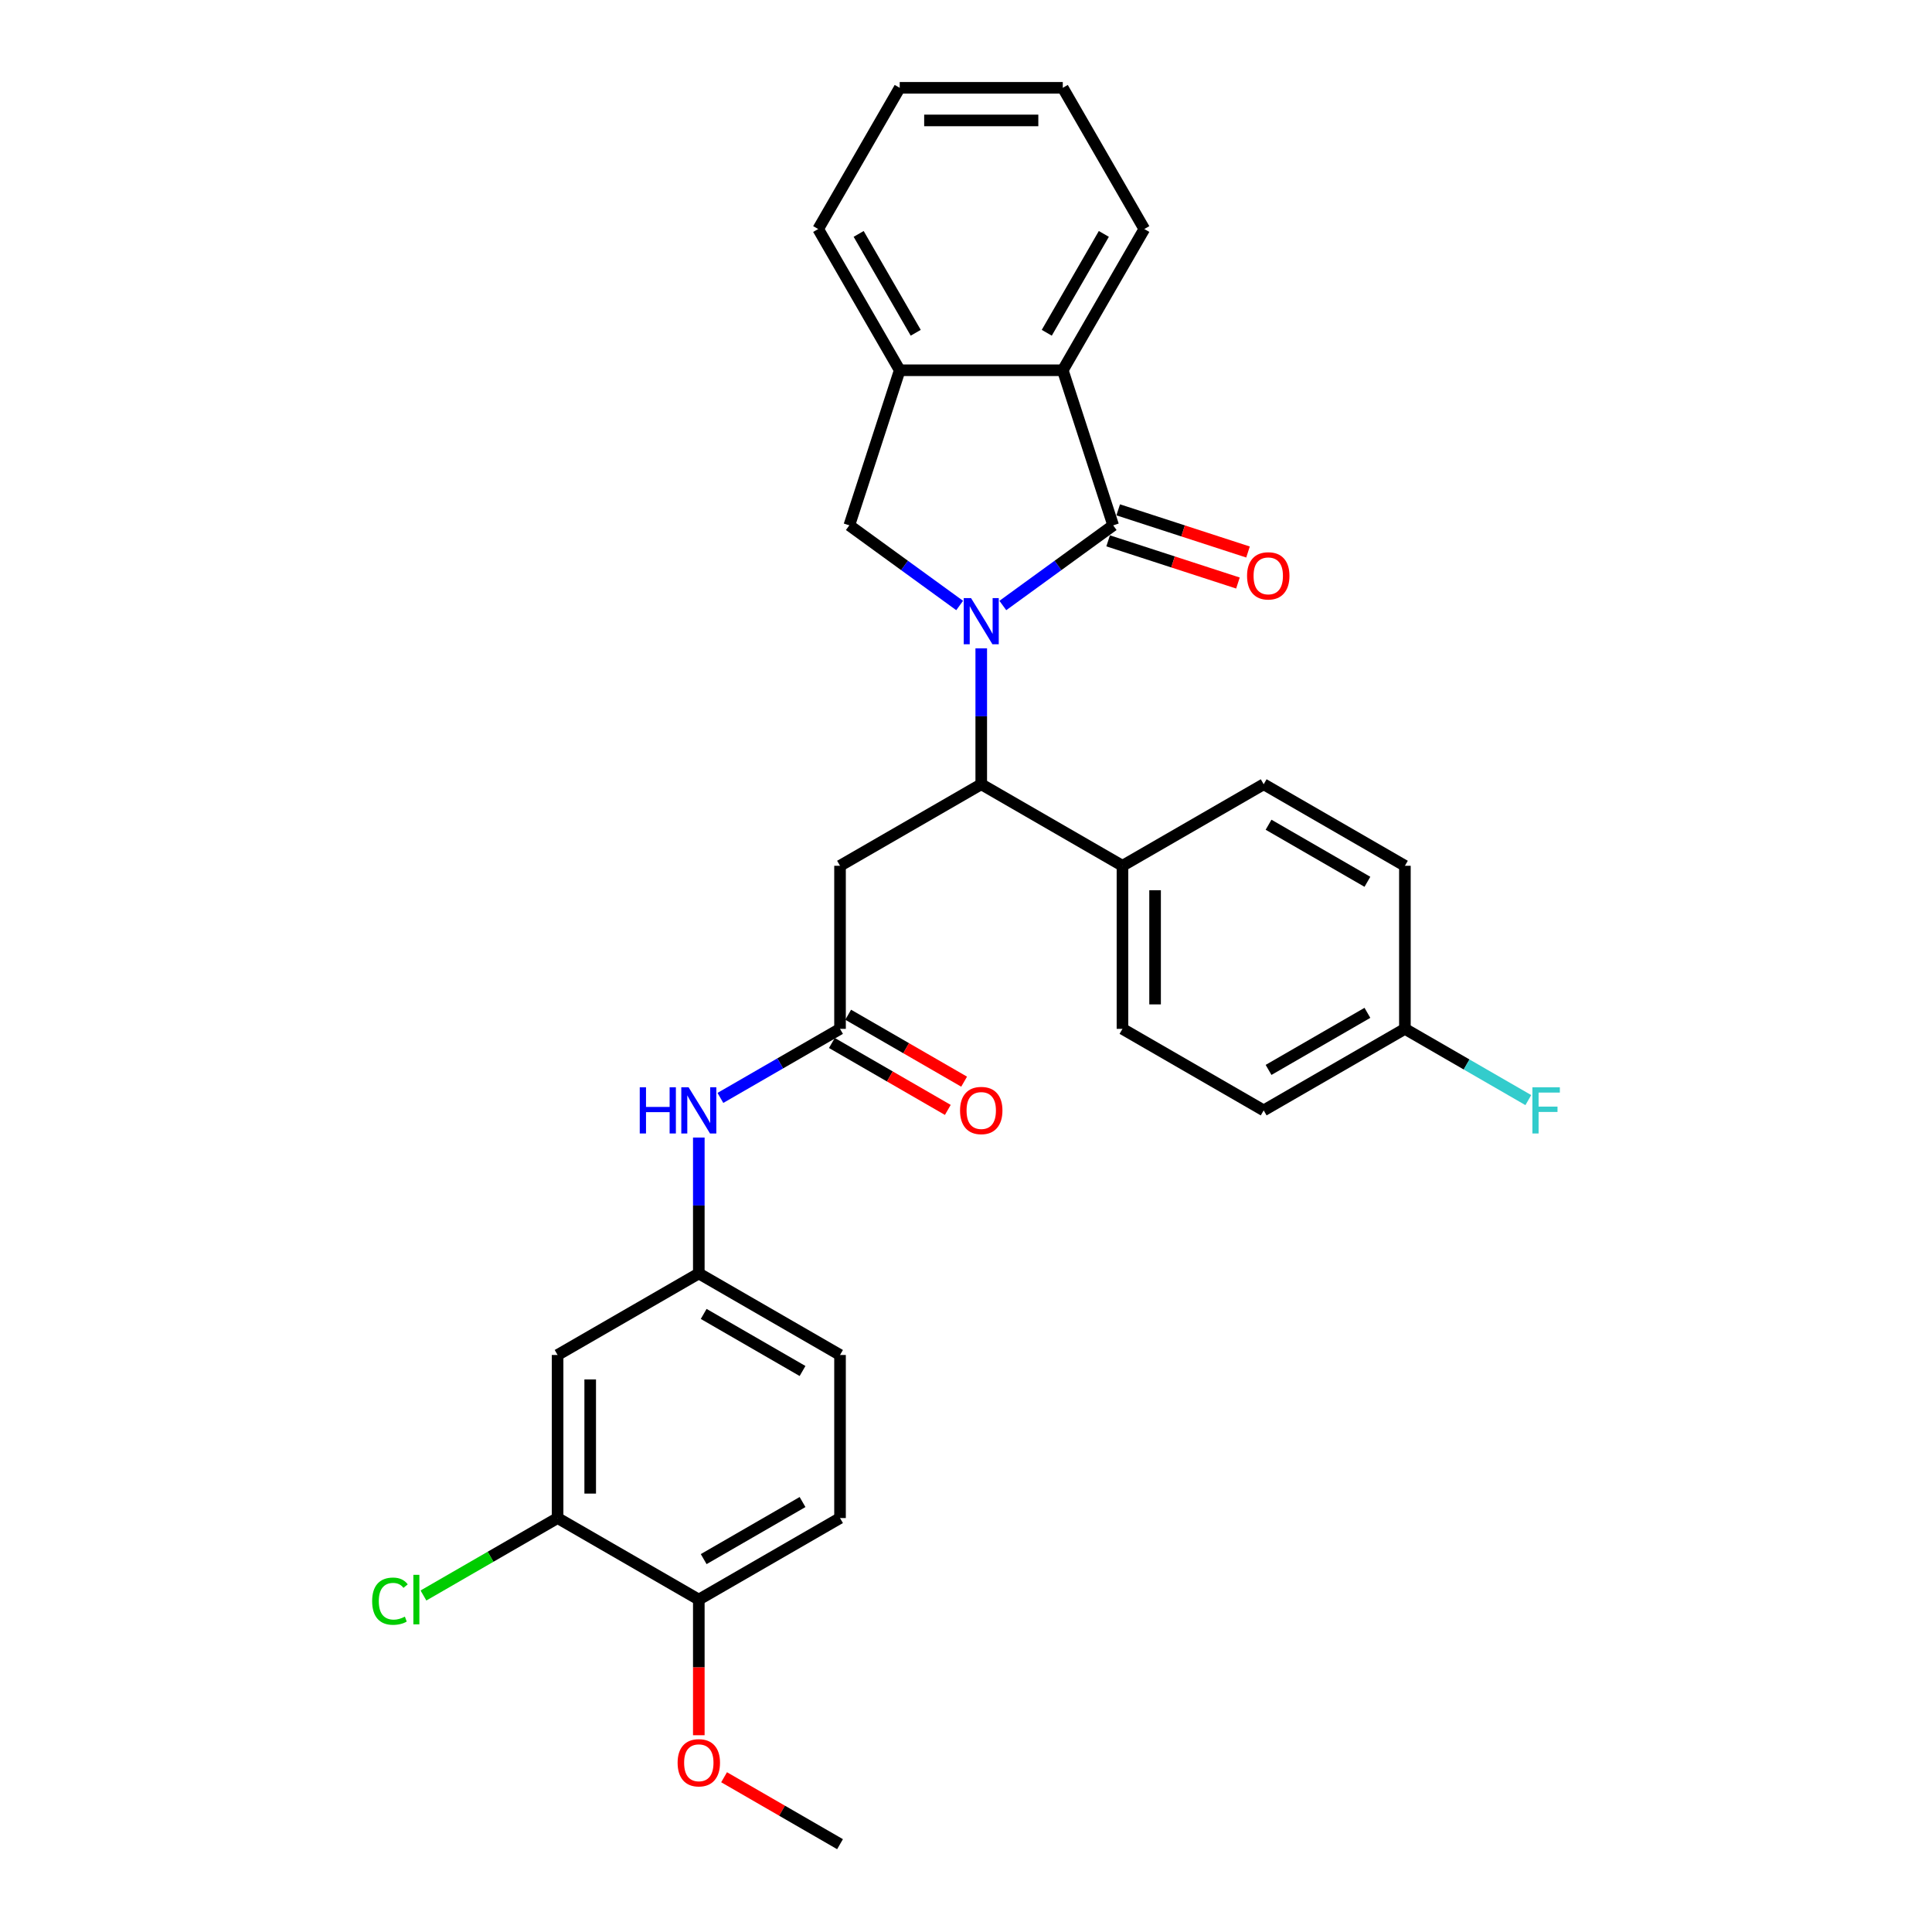 <?xml version='1.0' encoding='iso-8859-1'?>
<svg version='1.1' baseProfile='full'
              xmlns='http://www.w3.org/2000/svg'
                      xmlns:rdkit='http://www.rdkit.org/xml'
                      xmlns:xlink='http://www.w3.org/1999/xlink'
                  xml:space='preserve'
width='1000px' height='1000px' viewBox='0 0 1000 1000'>
<!-- END OF HEADER -->
<rect style='opacity:1.0;fill:#FFFFFF;stroke:none' width='1000' height='1000' x='0' y='0'> </rect>
<path class='bond-0' d='M 519.067,313.407 L 547.621,292.661' style='fill:none;fill-rule:evenodd;stroke:#0000FF;stroke-width:6px;stroke-linecap:butt;stroke-linejoin:miter;stroke-opacity:1' />
<path class='bond-0' d='M 547.621,292.661 L 576.175,271.916' style='fill:none;fill-rule:evenodd;stroke:#000000;stroke-width:6px;stroke-linecap:butt;stroke-linejoin:miter;stroke-opacity:1' />
<path class='bond-1' d='M 507.892,335.588 L 507.892,370.758' style='fill:none;fill-rule:evenodd;stroke:#0000FF;stroke-width:6px;stroke-linecap:butt;stroke-linejoin:miter;stroke-opacity:1' />
<path class='bond-1' d='M 507.892,370.758 L 507.892,405.929' style='fill:none;fill-rule:evenodd;stroke:#000000;stroke-width:6px;stroke-linecap:butt;stroke-linejoin:miter;stroke-opacity:1' />
<path class='bond-2' d='M 496.717,313.407 L 468.163,292.661' style='fill:none;fill-rule:evenodd;stroke:#0000FF;stroke-width:6px;stroke-linecap:butt;stroke-linejoin:miter;stroke-opacity:1' />
<path class='bond-2' d='M 468.163,292.661 L 439.609,271.916' style='fill:none;fill-rule:evenodd;stroke:#000000;stroke-width:6px;stroke-linecap:butt;stroke-linejoin:miter;stroke-opacity:1' />
<path class='bond-3' d='M 576.175,271.916 L 550.093,191.644' style='fill:none;fill-rule:evenodd;stroke:#000000;stroke-width:6px;stroke-linecap:butt;stroke-linejoin:miter;stroke-opacity:1' />
<path class='bond-10' d='M 573.567,279.943 L 607.161,290.858' style='fill:none;fill-rule:evenodd;stroke:#000000;stroke-width:6px;stroke-linecap:butt;stroke-linejoin:miter;stroke-opacity:1' />
<path class='bond-10' d='M 607.161,290.858 L 640.756,301.774' style='fill:none;fill-rule:evenodd;stroke:#FF0000;stroke-width:6px;stroke-linecap:butt;stroke-linejoin:miter;stroke-opacity:1' />
<path class='bond-10' d='M 578.783,263.889 L 612.378,274.804' style='fill:none;fill-rule:evenodd;stroke:#000000;stroke-width:6px;stroke-linecap:butt;stroke-linejoin:miter;stroke-opacity:1' />
<path class='bond-10' d='M 612.378,274.804 L 645.972,285.72' style='fill:none;fill-rule:evenodd;stroke:#FF0000;stroke-width:6px;stroke-linecap:butt;stroke-linejoin:miter;stroke-opacity:1' />
<path class='bond-4' d='M 507.892,405.929 L 434.797,448.13' style='fill:none;fill-rule:evenodd;stroke:#000000;stroke-width:6px;stroke-linecap:butt;stroke-linejoin:miter;stroke-opacity:1' />
<path class='bond-11' d='M 507.892,405.929 L 580.986,448.13' style='fill:none;fill-rule:evenodd;stroke:#000000;stroke-width:6px;stroke-linecap:butt;stroke-linejoin:miter;stroke-opacity:1' />
<path class='bond-5' d='M 439.609,271.916 L 465.69,191.644' style='fill:none;fill-rule:evenodd;stroke:#000000;stroke-width:6px;stroke-linecap:butt;stroke-linejoin:miter;stroke-opacity:1' />
<path class='bond-25' d='M 550.093,191.644 L 592.294,118.549' style='fill:none;fill-rule:evenodd;stroke:#000000;stroke-width:6px;stroke-linecap:butt;stroke-linejoin:miter;stroke-opacity:1' />
<path class='bond-25' d='M 541.804,172.24 L 571.345,121.073' style='fill:none;fill-rule:evenodd;stroke:#000000;stroke-width:6px;stroke-linecap:butt;stroke-linejoin:miter;stroke-opacity:1' />
<path class='bond-30' d='M 550.093,191.644 L 465.69,191.644' style='fill:none;fill-rule:evenodd;stroke:#000000;stroke-width:6px;stroke-linecap:butt;stroke-linejoin:miter;stroke-opacity:1' />
<path class='bond-6' d='M 434.797,448.13 L 434.797,532.533' style='fill:none;fill-rule:evenodd;stroke:#000000;stroke-width:6px;stroke-linecap:butt;stroke-linejoin:miter;stroke-opacity:1' />
<path class='bond-26' d='M 465.69,191.644 L 423.489,118.549' style='fill:none;fill-rule:evenodd;stroke:#000000;stroke-width:6px;stroke-linecap:butt;stroke-linejoin:miter;stroke-opacity:1' />
<path class='bond-26' d='M 473.979,172.24 L 444.438,121.073' style='fill:none;fill-rule:evenodd;stroke:#000000;stroke-width:6px;stroke-linecap:butt;stroke-linejoin:miter;stroke-opacity:1' />
<path class='bond-9' d='M 434.797,532.533 L 403.837,550.407' style='fill:none;fill-rule:evenodd;stroke:#000000;stroke-width:6px;stroke-linecap:butt;stroke-linejoin:miter;stroke-opacity:1' />
<path class='bond-9' d='M 403.837,550.407 L 372.877,568.282' style='fill:none;fill-rule:evenodd;stroke:#0000FF;stroke-width:6px;stroke-linecap:butt;stroke-linejoin:miter;stroke-opacity:1' />
<path class='bond-14' d='M 430.577,539.842 L 460.583,557.166' style='fill:none;fill-rule:evenodd;stroke:#000000;stroke-width:6px;stroke-linecap:butt;stroke-linejoin:miter;stroke-opacity:1' />
<path class='bond-14' d='M 460.583,557.166 L 490.589,574.49' style='fill:none;fill-rule:evenodd;stroke:#FF0000;stroke-width:6px;stroke-linecap:butt;stroke-linejoin:miter;stroke-opacity:1' />
<path class='bond-14' d='M 439.017,525.223 L 469.023,542.547' style='fill:none;fill-rule:evenodd;stroke:#000000;stroke-width:6px;stroke-linecap:butt;stroke-linejoin:miter;stroke-opacity:1' />
<path class='bond-14' d='M 469.023,542.547 L 499.029,559.871' style='fill:none;fill-rule:evenodd;stroke:#FF0000;stroke-width:6px;stroke-linecap:butt;stroke-linejoin:miter;stroke-opacity:1' />
<path class='bond-7' d='M 288.607,785.74 L 288.607,701.338' style='fill:none;fill-rule:evenodd;stroke:#000000;stroke-width:6px;stroke-linecap:butt;stroke-linejoin:miter;stroke-opacity:1' />
<path class='bond-7' d='M 305.488,773.08 L 305.488,713.998' style='fill:none;fill-rule:evenodd;stroke:#000000;stroke-width:6px;stroke-linecap:butt;stroke-linejoin:miter;stroke-opacity:1' />
<path class='bond-18' d='M 288.607,785.74 L 253.892,805.784' style='fill:none;fill-rule:evenodd;stroke:#000000;stroke-width:6px;stroke-linecap:butt;stroke-linejoin:miter;stroke-opacity:1' />
<path class='bond-18' d='M 253.892,805.784 L 219.176,825.827' style='fill:none;fill-rule:evenodd;stroke:#00CC00;stroke-width:6px;stroke-linecap:butt;stroke-linejoin:miter;stroke-opacity:1' />
<path class='bond-33' d='M 288.607,785.74 L 361.702,827.942' style='fill:none;fill-rule:evenodd;stroke:#000000;stroke-width:6px;stroke-linecap:butt;stroke-linejoin:miter;stroke-opacity:1' />
<path class='bond-8' d='M 288.607,701.338 L 361.702,659.136' style='fill:none;fill-rule:evenodd;stroke:#000000;stroke-width:6px;stroke-linecap:butt;stroke-linejoin:miter;stroke-opacity:1' />
<path class='bond-12' d='M 361.702,588.795 L 361.702,623.966' style='fill:none;fill-rule:evenodd;stroke:#0000FF;stroke-width:6px;stroke-linecap:butt;stroke-linejoin:miter;stroke-opacity:1' />
<path class='bond-12' d='M 361.702,623.966 L 361.702,659.136' style='fill:none;fill-rule:evenodd;stroke:#000000;stroke-width:6px;stroke-linecap:butt;stroke-linejoin:miter;stroke-opacity:1' />
<path class='bond-15' d='M 580.986,448.13 L 580.986,532.533' style='fill:none;fill-rule:evenodd;stroke:#000000;stroke-width:6px;stroke-linecap:butt;stroke-linejoin:miter;stroke-opacity:1' />
<path class='bond-15' d='M 597.867,460.79 L 597.867,519.872' style='fill:none;fill-rule:evenodd;stroke:#000000;stroke-width:6px;stroke-linecap:butt;stroke-linejoin:miter;stroke-opacity:1' />
<path class='bond-16' d='M 580.986,448.13 L 654.081,405.929' style='fill:none;fill-rule:evenodd;stroke:#000000;stroke-width:6px;stroke-linecap:butt;stroke-linejoin:miter;stroke-opacity:1' />
<path class='bond-19' d='M 361.702,659.136 L 434.797,701.338' style='fill:none;fill-rule:evenodd;stroke:#000000;stroke-width:6px;stroke-linecap:butt;stroke-linejoin:miter;stroke-opacity:1' />
<path class='bond-19' d='M 364.226,680.086 L 415.392,709.627' style='fill:none;fill-rule:evenodd;stroke:#000000;stroke-width:6px;stroke-linecap:butt;stroke-linejoin:miter;stroke-opacity:1' />
<path class='bond-13' d='M 361.702,827.942 L 434.797,785.74' style='fill:none;fill-rule:evenodd;stroke:#000000;stroke-width:6px;stroke-linecap:butt;stroke-linejoin:miter;stroke-opacity:1' />
<path class='bond-13' d='M 364.226,806.992 L 415.392,777.452' style='fill:none;fill-rule:evenodd;stroke:#000000;stroke-width:6px;stroke-linecap:butt;stroke-linejoin:miter;stroke-opacity:1' />
<path class='bond-24' d='M 361.702,827.942 L 361.702,863.045' style='fill:none;fill-rule:evenodd;stroke:#000000;stroke-width:6px;stroke-linecap:butt;stroke-linejoin:miter;stroke-opacity:1' />
<path class='bond-24' d='M 361.702,863.045 L 361.702,898.148' style='fill:none;fill-rule:evenodd;stroke:#FF0000;stroke-width:6px;stroke-linecap:butt;stroke-linejoin:miter;stroke-opacity:1' />
<path class='bond-21' d='M 580.986,532.533 L 654.081,574.734' style='fill:none;fill-rule:evenodd;stroke:#000000;stroke-width:6px;stroke-linecap:butt;stroke-linejoin:miter;stroke-opacity:1' />
<path class='bond-22' d='M 654.081,405.929 L 727.176,448.13' style='fill:none;fill-rule:evenodd;stroke:#000000;stroke-width:6px;stroke-linecap:butt;stroke-linejoin:miter;stroke-opacity:1' />
<path class='bond-22' d='M 656.605,426.878 L 707.771,456.419' style='fill:none;fill-rule:evenodd;stroke:#000000;stroke-width:6px;stroke-linecap:butt;stroke-linejoin:miter;stroke-opacity:1' />
<path class='bond-17' d='M 434.797,785.74 L 434.797,701.338' style='fill:none;fill-rule:evenodd;stroke:#000000;stroke-width:6px;stroke-linecap:butt;stroke-linejoin:miter;stroke-opacity:1' />
<path class='bond-20' d='M 727.176,532.533 L 727.176,448.13' style='fill:none;fill-rule:evenodd;stroke:#000000;stroke-width:6px;stroke-linecap:butt;stroke-linejoin:miter;stroke-opacity:1' />
<path class='bond-23' d='M 727.176,532.533 L 759.115,550.973' style='fill:none;fill-rule:evenodd;stroke:#000000;stroke-width:6px;stroke-linecap:butt;stroke-linejoin:miter;stroke-opacity:1' />
<path class='bond-23' d='M 759.115,550.973 L 791.054,569.413' style='fill:none;fill-rule:evenodd;stroke:#33CCCC;stroke-width:6px;stroke-linecap:butt;stroke-linejoin:miter;stroke-opacity:1' />
<path class='bond-32' d='M 727.176,532.533 L 654.081,574.734' style='fill:none;fill-rule:evenodd;stroke:#000000;stroke-width:6px;stroke-linecap:butt;stroke-linejoin:miter;stroke-opacity:1' />
<path class='bond-32' d='M 707.771,524.244 L 656.605,553.785' style='fill:none;fill-rule:evenodd;stroke:#000000;stroke-width:6px;stroke-linecap:butt;stroke-linejoin:miter;stroke-opacity:1' />
<path class='bond-27' d='M 374.785,919.897 L 404.791,937.221' style='fill:none;fill-rule:evenodd;stroke:#FF0000;stroke-width:6px;stroke-linecap:butt;stroke-linejoin:miter;stroke-opacity:1' />
<path class='bond-27' d='M 404.791,937.221 L 434.797,954.545' style='fill:none;fill-rule:evenodd;stroke:#000000;stroke-width:6px;stroke-linecap:butt;stroke-linejoin:miter;stroke-opacity:1' />
<path class='bond-28' d='M 592.294,118.549 L 550.093,45.455' style='fill:none;fill-rule:evenodd;stroke:#000000;stroke-width:6px;stroke-linecap:butt;stroke-linejoin:miter;stroke-opacity:1' />
<path class='bond-29' d='M 423.489,118.549 L 465.69,45.455' style='fill:none;fill-rule:evenodd;stroke:#000000;stroke-width:6px;stroke-linecap:butt;stroke-linejoin:miter;stroke-opacity:1' />
<path class='bond-31' d='M 550.093,45.455 L 465.69,45.455' style='fill:none;fill-rule:evenodd;stroke:#000000;stroke-width:6px;stroke-linecap:butt;stroke-linejoin:miter;stroke-opacity:1' />
<path class='bond-31' d='M 537.433,62.335 L 478.351,62.335' style='fill:none;fill-rule:evenodd;stroke:#000000;stroke-width:6px;stroke-linecap:butt;stroke-linejoin:miter;stroke-opacity:1' />
<path  class='atom-0' d='M 502.608 309.575
L 510.441 322.235
Q 511.217 323.484, 512.466 325.746
Q 513.715 328.008, 513.783 328.143
L 513.783 309.575
L 516.956 309.575
L 516.956 333.478
L 513.682 333.478
L 505.275 319.636
Q 504.296 318.015, 503.249 316.158
Q 502.237 314.301, 501.933 313.727
L 501.933 333.478
L 498.827 333.478
L 498.827 309.575
L 502.608 309.575
' fill='#0000FF'/>
<path  class='atom-10' d='M 331.132 562.783
L 334.373 562.783
L 334.373 572.945
L 346.594 572.945
L 346.594 562.783
L 349.835 562.783
L 349.835 586.685
L 346.594 586.685
L 346.594 575.645
L 334.373 575.645
L 334.373 586.685
L 331.132 586.685
L 331.132 562.783
' fill='#0000FF'/>
<path  class='atom-10' d='M 356.419 562.783
L 364.251 575.443
Q 365.028 576.692, 366.277 578.954
Q 367.526 581.216, 367.593 581.351
L 367.593 562.783
L 370.767 562.783
L 370.767 586.685
L 367.492 586.685
L 359.086 572.843
Q 358.107 571.223, 357.06 569.366
Q 356.047 567.509, 355.743 566.935
L 355.743 586.685
L 352.637 586.685
L 352.637 562.783
L 356.419 562.783
' fill='#0000FF'/>
<path  class='atom-11' d='M 645.474 298.065
Q 645.474 292.326, 648.31 289.118
Q 651.146 285.911, 656.446 285.911
Q 661.747 285.911, 664.583 289.118
Q 667.419 292.326, 667.419 298.065
Q 667.419 303.872, 664.549 307.18
Q 661.679 310.455, 656.446 310.455
Q 651.18 310.455, 648.31 307.18
Q 645.474 303.906, 645.474 298.065
M 656.446 307.754
Q 660.093 307.754, 662.051 305.324
Q 664.043 302.859, 664.043 298.065
Q 664.043 293.372, 662.051 291.009
Q 660.093 288.612, 656.446 288.612
Q 652.8 288.612, 650.808 290.975
Q 648.85 293.338, 648.85 298.065
Q 648.85 302.893, 650.808 305.324
Q 652.8 307.754, 656.446 307.754
' fill='#FF0000'/>
<path  class='atom-15' d='M 496.919 574.801
Q 496.919 569.062, 499.755 565.855
Q 502.591 562.647, 507.892 562.647
Q 513.192 562.647, 516.028 565.855
Q 518.864 569.062, 518.864 574.801
Q 518.864 580.608, 515.994 583.917
Q 513.125 587.192, 507.892 587.192
Q 502.625 587.192, 499.755 583.917
Q 496.919 580.642, 496.919 574.801
M 507.892 584.491
Q 511.538 584.491, 513.496 582.06
Q 515.488 579.596, 515.488 574.801
Q 515.488 570.109, 513.496 567.745
Q 511.538 565.348, 507.892 565.348
Q 504.245 565.348, 502.254 567.712
Q 500.295 570.075, 500.295 574.801
Q 500.295 579.629, 502.254 582.06
Q 504.245 584.491, 507.892 584.491
' fill='#FF0000'/>
<path  class='atom-19' d='M 192.623 828.769
Q 192.623 822.827, 195.391 819.721
Q 198.193 816.581, 203.494 816.581
Q 208.423 816.581, 211.056 820.058
L 208.828 821.882
Q 206.904 819.349, 203.494 819.349
Q 199.881 819.349, 197.957 821.78
Q 196.066 824.177, 196.066 828.769
Q 196.066 833.495, 198.024 835.926
Q 200.016 838.357, 203.865 838.357
Q 206.498 838.357, 209.571 836.77
L 210.516 839.302
Q 209.267 840.112, 207.376 840.585
Q 205.486 841.058, 203.392 841.058
Q 198.193 841.058, 195.391 837.884
Q 192.623 834.711, 192.623 828.769
' fill='#00CC00'/>
<path  class='atom-19' d='M 213.96 815.129
L 217.066 815.129
L 217.066 840.754
L 213.96 840.754
L 213.96 815.129
' fill='#00CC00'/>
<path  class='atom-24' d='M 793.164 562.783
L 807.377 562.783
L 807.377 565.517
L 796.371 565.517
L 796.371 572.776
L 806.162 572.776
L 806.162 575.544
L 796.371 575.544
L 796.371 586.685
L 793.164 586.685
L 793.164 562.783
' fill='#33CCCC'/>
<path  class='atom-25' d='M 350.73 912.412
Q 350.73 906.672, 353.566 903.465
Q 356.402 900.258, 361.702 900.258
Q 367.003 900.258, 369.839 903.465
Q 372.674 906.672, 372.674 912.412
Q 372.674 918.219, 369.805 921.527
Q 366.935 924.802, 361.702 924.802
Q 356.435 924.802, 353.566 921.527
Q 350.73 918.252, 350.73 912.412
M 361.702 922.101
Q 365.348 922.101, 367.306 919.67
Q 369.298 917.206, 369.298 912.412
Q 369.298 907.719, 367.306 905.356
Q 365.348 902.959, 361.702 902.959
Q 358.056 902.959, 356.064 905.322
Q 354.106 907.685, 354.106 912.412
Q 354.106 917.24, 356.064 919.67
Q 358.056 922.101, 361.702 922.101
' fill='#FF0000'/>
</svg>
